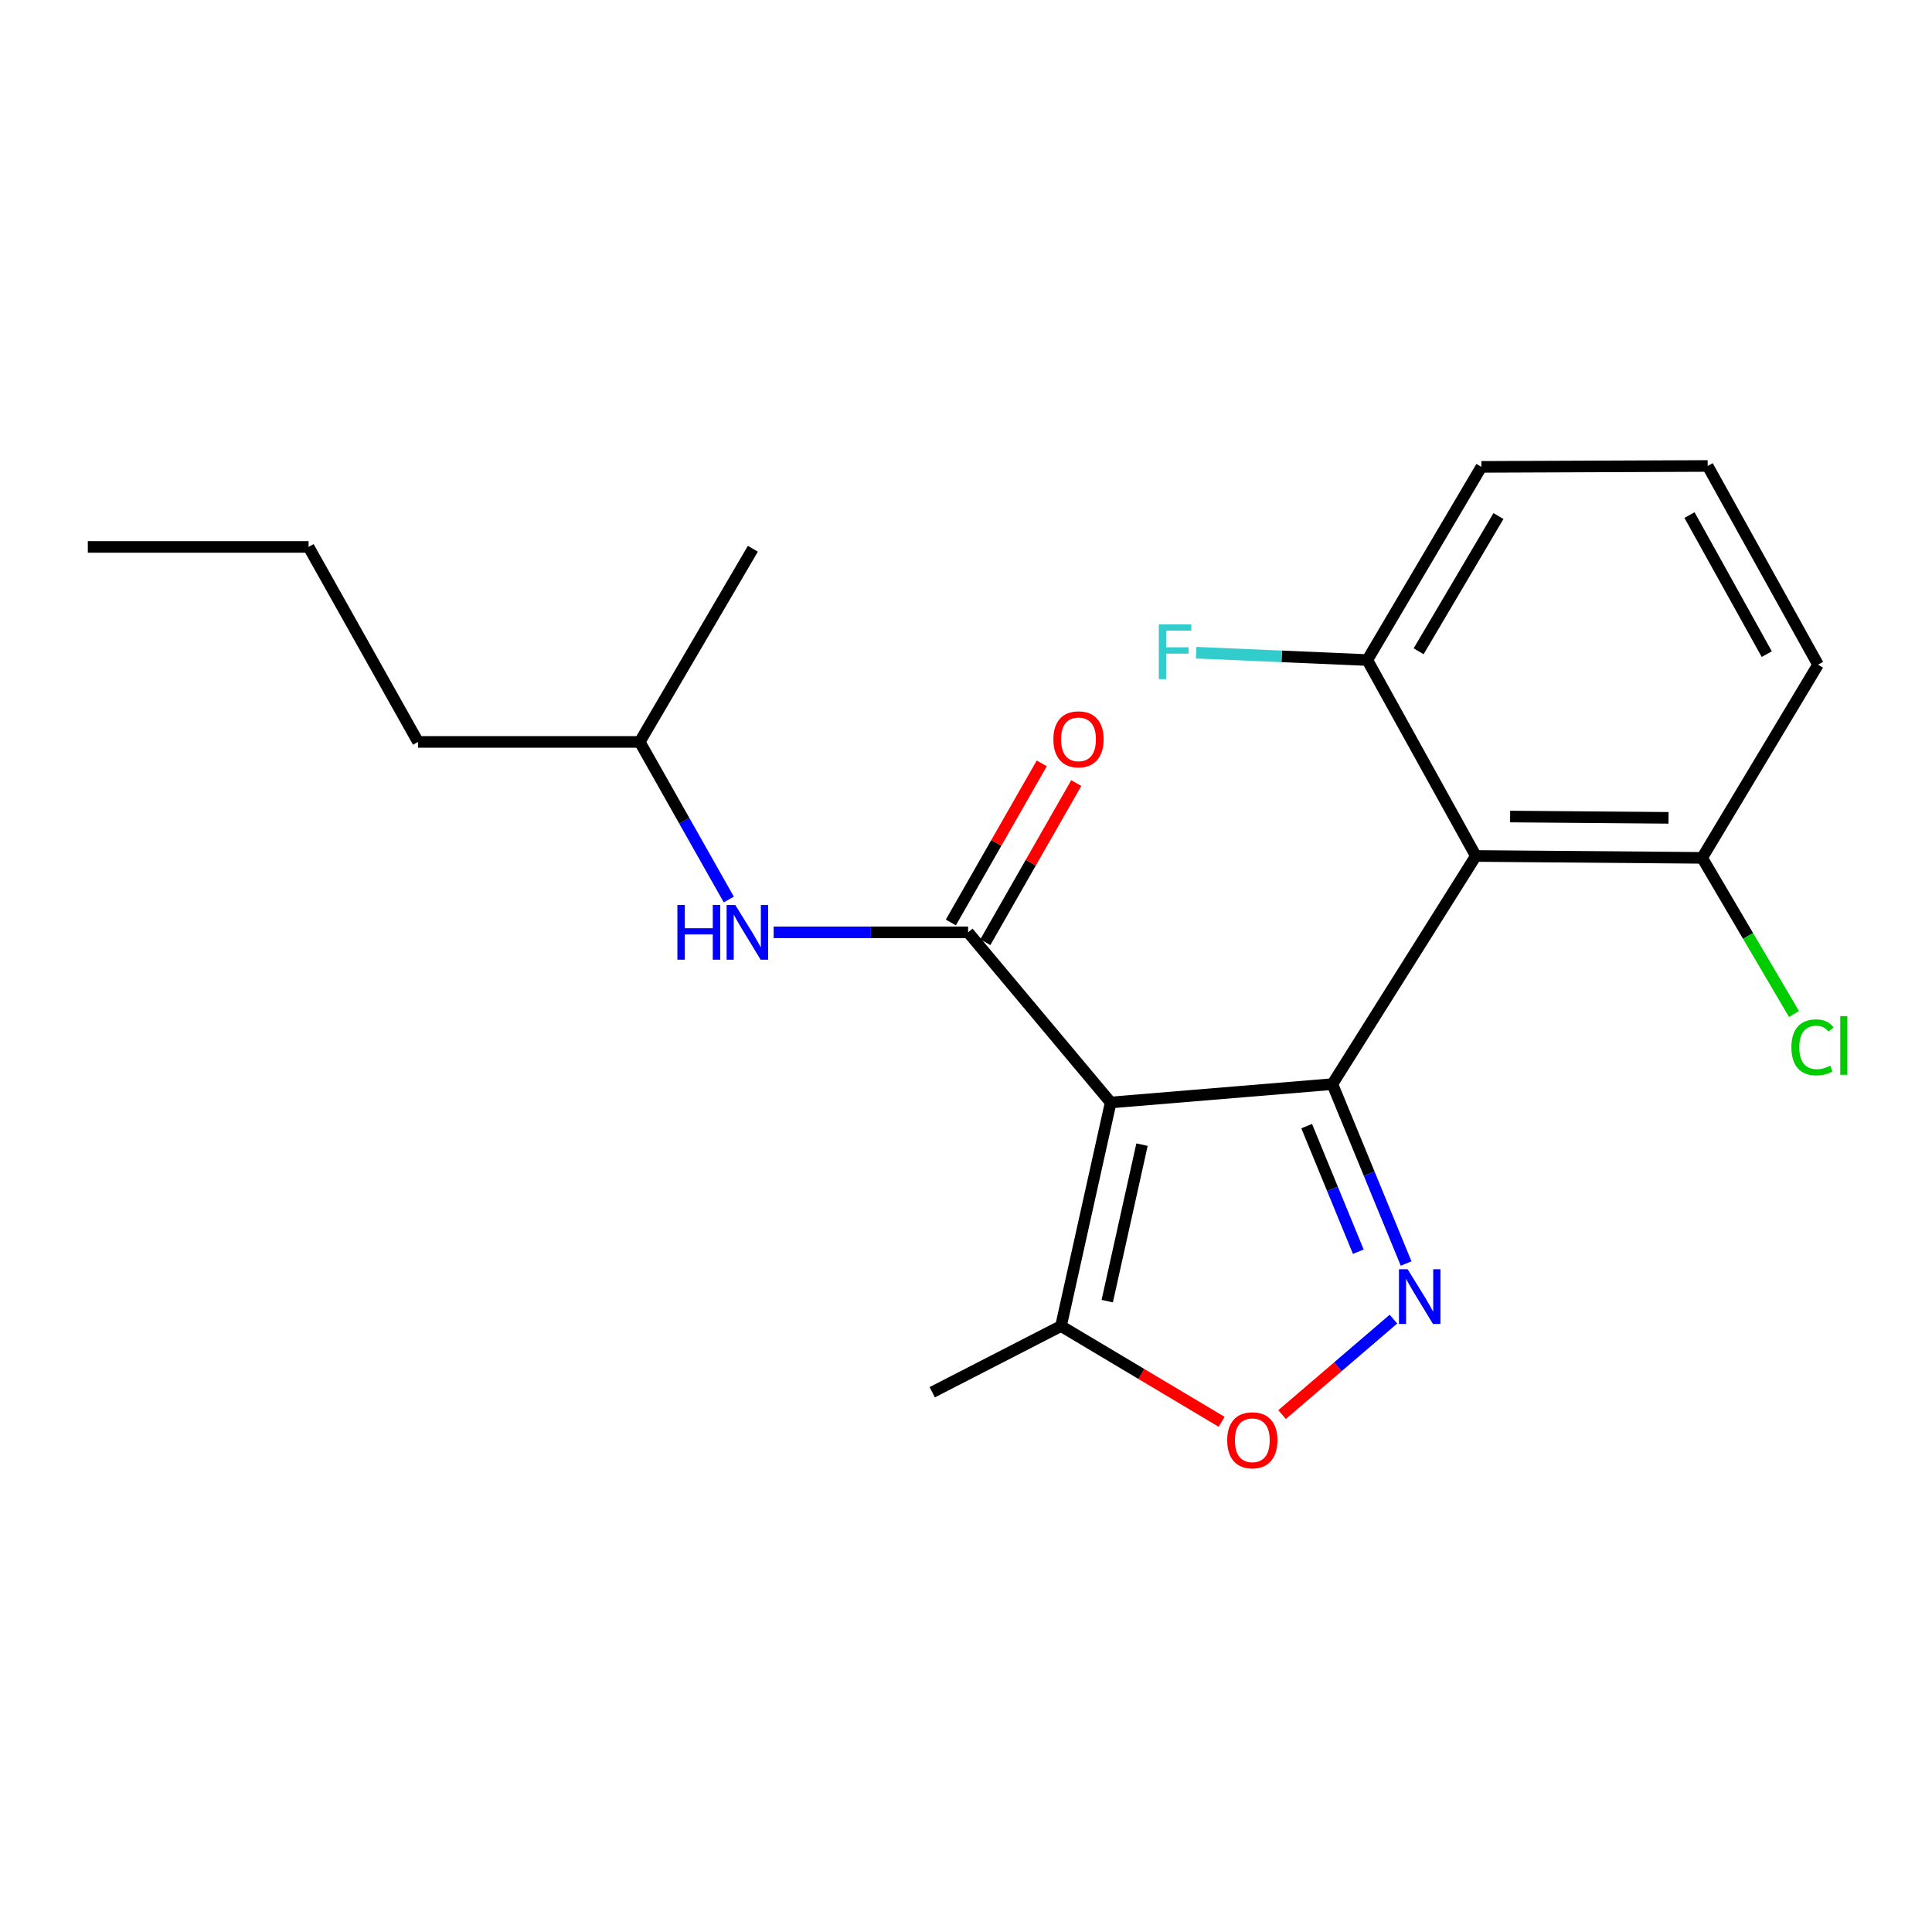 <?xml version='1.0' encoding='iso-8859-1'?>
<svg version='1.1' baseProfile='full'
              xmlns='http://www.w3.org/2000/svg'
                      xmlns:rdkit='http://www.rdkit.org/xml'
                      xmlns:xlink='http://www.w3.org/1999/xlink'
                  xml:space='preserve'
width='1000px' height='1000px' viewBox='0 0 1000 1000'>
<!-- END OF HEADER -->
<rect style='opacity:1.0;fill:#FFFFFF;stroke:none' width='1000' height='1000' x='0' y='0'> </rect>
<path class='bond-0' d='M 689.63,561.137 L 574.892,570.642' style='fill:none;fill-rule:evenodd;stroke:#000000;stroke-width:6px;stroke-linecap:butt;stroke-linejoin:miter;stroke-opacity:1' />
<path class='bond-1' d='M 689.63,561.137 L 708.716,607.564' style='fill:none;fill-rule:evenodd;stroke:#000000;stroke-width:6px;stroke-linecap:butt;stroke-linejoin:miter;stroke-opacity:1' />
<path class='bond-1' d='M 708.716,607.564 L 727.801,653.991' style='fill:none;fill-rule:evenodd;stroke:#0000FF;stroke-width:6px;stroke-linecap:butt;stroke-linejoin:miter;stroke-opacity:1' />
<path class='bond-1' d='M 676.337,582.883 L 689.697,615.382' style='fill:none;fill-rule:evenodd;stroke:#000000;stroke-width:6px;stroke-linecap:butt;stroke-linejoin:miter;stroke-opacity:1' />
<path class='bond-1' d='M 689.697,615.382 L 703.057,647.881' style='fill:none;fill-rule:evenodd;stroke:#0000FF;stroke-width:6px;stroke-linecap:butt;stroke-linejoin:miter;stroke-opacity:1' />
<path class='bond-3' d='M 689.63,561.137 L 763.895,443.052' style='fill:none;fill-rule:evenodd;stroke:#000000;stroke-width:6px;stroke-linecap:butt;stroke-linejoin:miter;stroke-opacity:1' />
<path class='bond-2' d='M 574.892,570.642 L 501.084,482.577' style='fill:none;fill-rule:evenodd;stroke:#000000;stroke-width:6px;stroke-linecap:butt;stroke-linejoin:miter;stroke-opacity:1' />
<path class='bond-5' d='M 574.892,570.642 L 549.177,686.363' style='fill:none;fill-rule:evenodd;stroke:#000000;stroke-width:6px;stroke-linecap:butt;stroke-linejoin:miter;stroke-opacity:1' />
<path class='bond-5' d='M 591.107,592.46 L 573.107,673.465' style='fill:none;fill-rule:evenodd;stroke:#000000;stroke-width:6px;stroke-linecap:butt;stroke-linejoin:miter;stroke-opacity:1' />
<path class='bond-4' d='M 721.251,682.776 L 692.427,707.485' style='fill:none;fill-rule:evenodd;stroke:#0000FF;stroke-width:6px;stroke-linecap:butt;stroke-linejoin:miter;stroke-opacity:1' />
<path class='bond-4' d='M 692.427,707.485 L 663.602,732.194' style='fill:none;fill-rule:evenodd;stroke:#FF0000;stroke-width:6px;stroke-linecap:butt;stroke-linejoin:miter;stroke-opacity:1' />
<path class='bond-6' d='M 501.084,482.577 L 450.758,482.577' style='fill:none;fill-rule:evenodd;stroke:#000000;stroke-width:6px;stroke-linecap:butt;stroke-linejoin:miter;stroke-opacity:1' />
<path class='bond-6' d='M 450.758,482.577 L 400.433,482.577' style='fill:none;fill-rule:evenodd;stroke:#0000FF;stroke-width:6px;stroke-linecap:butt;stroke-linejoin:miter;stroke-opacity:1' />
<path class='bond-9' d='M 510.01,487.678 L 533.541,446.503' style='fill:none;fill-rule:evenodd;stroke:#000000;stroke-width:6px;stroke-linecap:butt;stroke-linejoin:miter;stroke-opacity:1' />
<path class='bond-9' d='M 533.541,446.503 L 557.071,405.327' style='fill:none;fill-rule:evenodd;stroke:#FF0000;stroke-width:6px;stroke-linecap:butt;stroke-linejoin:miter;stroke-opacity:1' />
<path class='bond-9' d='M 492.157,477.476 L 515.688,436.301' style='fill:none;fill-rule:evenodd;stroke:#000000;stroke-width:6px;stroke-linecap:butt;stroke-linejoin:miter;stroke-opacity:1' />
<path class='bond-9' d='M 515.688,436.301 L 539.218,395.125' style='fill:none;fill-rule:evenodd;stroke:#FF0000;stroke-width:6px;stroke-linecap:butt;stroke-linejoin:miter;stroke-opacity:1' />
<path class='bond-7' d='M 763.895,443.052 L 881.02,444.023' style='fill:none;fill-rule:evenodd;stroke:#000000;stroke-width:6px;stroke-linecap:butt;stroke-linejoin:miter;stroke-opacity:1' />
<path class='bond-7' d='M 781.634,422.636 L 863.622,423.315' style='fill:none;fill-rule:evenodd;stroke:#000000;stroke-width:6px;stroke-linecap:butt;stroke-linejoin:miter;stroke-opacity:1' />
<path class='bond-8' d='M 763.895,443.052 L 707.713,341.645' style='fill:none;fill-rule:evenodd;stroke:#000000;stroke-width:6px;stroke-linecap:butt;stroke-linejoin:miter;stroke-opacity:1' />
<path class='bond-21' d='M 632.315,735.93 L 590.746,711.146' style='fill:none;fill-rule:evenodd;stroke:#FF0000;stroke-width:6px;stroke-linecap:butt;stroke-linejoin:miter;stroke-opacity:1' />
<path class='bond-21' d='M 590.746,711.146 L 549.177,686.363' style='fill:none;fill-rule:evenodd;stroke:#000000;stroke-width:6px;stroke-linecap:butt;stroke-linejoin:miter;stroke-opacity:1' />
<path class='bond-13' d='M 549.177,686.363 L 482.521,720.622' style='fill:none;fill-rule:evenodd;stroke:#000000;stroke-width:6px;stroke-linecap:butt;stroke-linejoin:miter;stroke-opacity:1' />
<path class='bond-12' d='M 377.233,465.587 L 354.178,424.801' style='fill:none;fill-rule:evenodd;stroke:#0000FF;stroke-width:6px;stroke-linecap:butt;stroke-linejoin:miter;stroke-opacity:1' />
<path class='bond-12' d='M 354.178,424.801 L 331.124,384.015' style='fill:none;fill-rule:evenodd;stroke:#000000;stroke-width:6px;stroke-linecap:butt;stroke-linejoin:miter;stroke-opacity:1' />
<path class='bond-10' d='M 881.02,444.023 L 904.797,484.44' style='fill:none;fill-rule:evenodd;stroke:#000000;stroke-width:6px;stroke-linecap:butt;stroke-linejoin:miter;stroke-opacity:1' />
<path class='bond-10' d='M 904.797,484.44 L 928.574,524.858' style='fill:none;fill-rule:evenodd;stroke:#00CC00;stroke-width:6px;stroke-linecap:butt;stroke-linejoin:miter;stroke-opacity:1' />
<path class='bond-16' d='M 881.02,444.023 L 941.017,344.032' style='fill:none;fill-rule:evenodd;stroke:#000000;stroke-width:6px;stroke-linecap:butt;stroke-linejoin:miter;stroke-opacity:1' />
<path class='bond-11' d='M 707.713,341.645 L 663.419,339.738' style='fill:none;fill-rule:evenodd;stroke:#000000;stroke-width:6px;stroke-linecap:butt;stroke-linejoin:miter;stroke-opacity:1' />
<path class='bond-11' d='M 663.419,339.738 L 619.124,337.831' style='fill:none;fill-rule:evenodd;stroke:#33CCCC;stroke-width:6px;stroke-linecap:butt;stroke-linejoin:miter;stroke-opacity:1' />
<path class='bond-15' d='M 707.713,341.645 L 766.75,241.654' style='fill:none;fill-rule:evenodd;stroke:#000000;stroke-width:6px;stroke-linecap:butt;stroke-linejoin:miter;stroke-opacity:1' />
<path class='bond-15' d='M 734.275,337.101 L 775.601,267.107' style='fill:none;fill-rule:evenodd;stroke:#000000;stroke-width:6px;stroke-linecap:butt;stroke-linejoin:miter;stroke-opacity:1' />
<path class='bond-17' d='M 331.124,384.015 L 216.385,384.015' style='fill:none;fill-rule:evenodd;stroke:#000000;stroke-width:6px;stroke-linecap:butt;stroke-linejoin:miter;stroke-opacity:1' />
<path class='bond-18' d='M 331.124,384.015 L 389.681,284.036' style='fill:none;fill-rule:evenodd;stroke:#000000;stroke-width:6px;stroke-linecap:butt;stroke-linejoin:miter;stroke-opacity:1' />
<path class='bond-14' d='M 883.888,241.186 L 766.75,241.654' style='fill:none;fill-rule:evenodd;stroke:#000000;stroke-width:6px;stroke-linecap:butt;stroke-linejoin:miter;stroke-opacity:1' />
<path class='bond-22' d='M 883.888,241.186 L 941.017,344.032' style='fill:none;fill-rule:evenodd;stroke:#000000;stroke-width:6px;stroke-linecap:butt;stroke-linejoin:miter;stroke-opacity:1' />
<path class='bond-22' d='M 874.482,266.598 L 914.472,338.59' style='fill:none;fill-rule:evenodd;stroke:#000000;stroke-width:6px;stroke-linecap:butt;stroke-linejoin:miter;stroke-opacity:1' />
<path class='bond-19' d='M 216.385,384.015 L 159.725,283.087' style='fill:none;fill-rule:evenodd;stroke:#000000;stroke-width:6px;stroke-linecap:butt;stroke-linejoin:miter;stroke-opacity:1' />
<path class='bond-20' d='M 159.725,283.087 L 45.455,283.087' style='fill:none;fill-rule:evenodd;stroke:#000000;stroke-width:6px;stroke-linecap:butt;stroke-linejoin:miter;stroke-opacity:1' />
<path  class='atom-2' d='M 728.584 656.963
L 737.864 671.963
Q 738.784 673.443, 740.264 676.123
Q 741.744 678.803, 741.824 678.963
L 741.824 656.963
L 745.584 656.963
L 745.584 685.283
L 741.704 685.283
L 731.744 668.883
Q 730.584 666.963, 729.344 664.763
Q 728.144 662.563, 727.784 661.883
L 727.784 685.283
L 724.104 685.283
L 724.104 656.963
L 728.584 656.963
' fill='#0000FF'/>
<path  class='atom-5' d='M 635.197 745.48
Q 635.197 738.68, 638.557 734.88
Q 641.917 731.08, 648.197 731.08
Q 654.477 731.08, 657.837 734.88
Q 661.197 738.68, 661.197 745.48
Q 661.197 752.36, 657.797 756.28
Q 654.397 760.16, 648.197 760.16
Q 641.957 760.16, 638.557 756.28
Q 635.197 752.4, 635.197 745.48
M 648.197 756.96
Q 652.517 756.96, 654.837 754.08
Q 657.197 751.16, 657.197 745.48
Q 657.197 739.92, 654.837 737.12
Q 652.517 734.28, 648.197 734.28
Q 643.877 734.28, 641.517 737.08
Q 639.197 739.88, 639.197 745.48
Q 639.197 751.2, 641.517 754.08
Q 643.877 756.96, 648.197 756.96
' fill='#FF0000'/>
<path  class='atom-7' d='M 350.617 468.417
L 354.457 468.417
L 354.457 480.457
L 368.937 480.457
L 368.937 468.417
L 372.777 468.417
L 372.777 496.737
L 368.937 496.737
L 368.937 483.657
L 354.457 483.657
L 354.457 496.737
L 350.617 496.737
L 350.617 468.417
' fill='#0000FF'/>
<path  class='atom-7' d='M 380.577 468.417
L 389.857 483.417
Q 390.777 484.897, 392.257 487.577
Q 393.737 490.257, 393.817 490.417
L 393.817 468.417
L 397.577 468.417
L 397.577 496.737
L 393.697 496.737
L 383.737 480.337
Q 382.577 478.417, 381.337 476.217
Q 380.137 474.017, 379.777 473.337
L 379.777 496.737
L 376.097 496.737
L 376.097 468.417
L 380.577 468.417
' fill='#0000FF'/>
<path  class='atom-10' d='M 545.225 382.667
Q 545.225 375.867, 548.585 372.067
Q 551.945 368.267, 558.225 368.267
Q 564.505 368.267, 567.865 372.067
Q 571.225 375.867, 571.225 382.667
Q 571.225 389.547, 567.825 393.467
Q 564.425 397.347, 558.225 397.347
Q 551.985 397.347, 548.585 393.467
Q 545.225 389.587, 545.225 382.667
M 558.225 394.147
Q 562.545 394.147, 564.865 391.267
Q 567.225 388.347, 567.225 382.667
Q 567.225 377.107, 564.865 374.307
Q 562.545 371.467, 558.225 371.467
Q 553.905 371.467, 551.545 374.267
Q 549.225 377.067, 549.225 382.667
Q 549.225 388.387, 551.545 391.267
Q 553.905 394.147, 558.225 394.147
' fill='#FF0000'/>
<path  class='atom-11' d='M 927.23 542.115
Q 927.23 535.075, 930.51 531.395
Q 933.83 527.675, 940.11 527.675
Q 945.95 527.675, 949.07 531.795
L 946.43 533.955
Q 944.15 530.955, 940.11 530.955
Q 935.83 530.955, 933.55 533.835
Q 931.31 536.675, 931.31 542.115
Q 931.31 547.715, 933.63 550.595
Q 935.99 553.475, 940.55 553.475
Q 943.67 553.475, 947.31 551.595
L 948.43 554.595
Q 946.95 555.555, 944.71 556.115
Q 942.47 556.675, 939.99 556.675
Q 933.83 556.675, 930.51 552.915
Q 927.23 549.155, 927.23 542.115
' fill='#00CC00'/>
<path  class='atom-11' d='M 952.51 525.955
L 956.19 525.955
L 956.19 556.315
L 952.51 556.315
L 952.51 525.955
' fill='#00CC00'/>
<path  class='atom-12' d='M 599.794 323.201
L 616.634 323.201
L 616.634 326.441
L 603.594 326.441
L 603.594 335.041
L 615.194 335.041
L 615.194 338.321
L 603.594 338.321
L 603.594 351.521
L 599.794 351.521
L 599.794 323.201
' fill='#33CCCC'/>
</svg>
